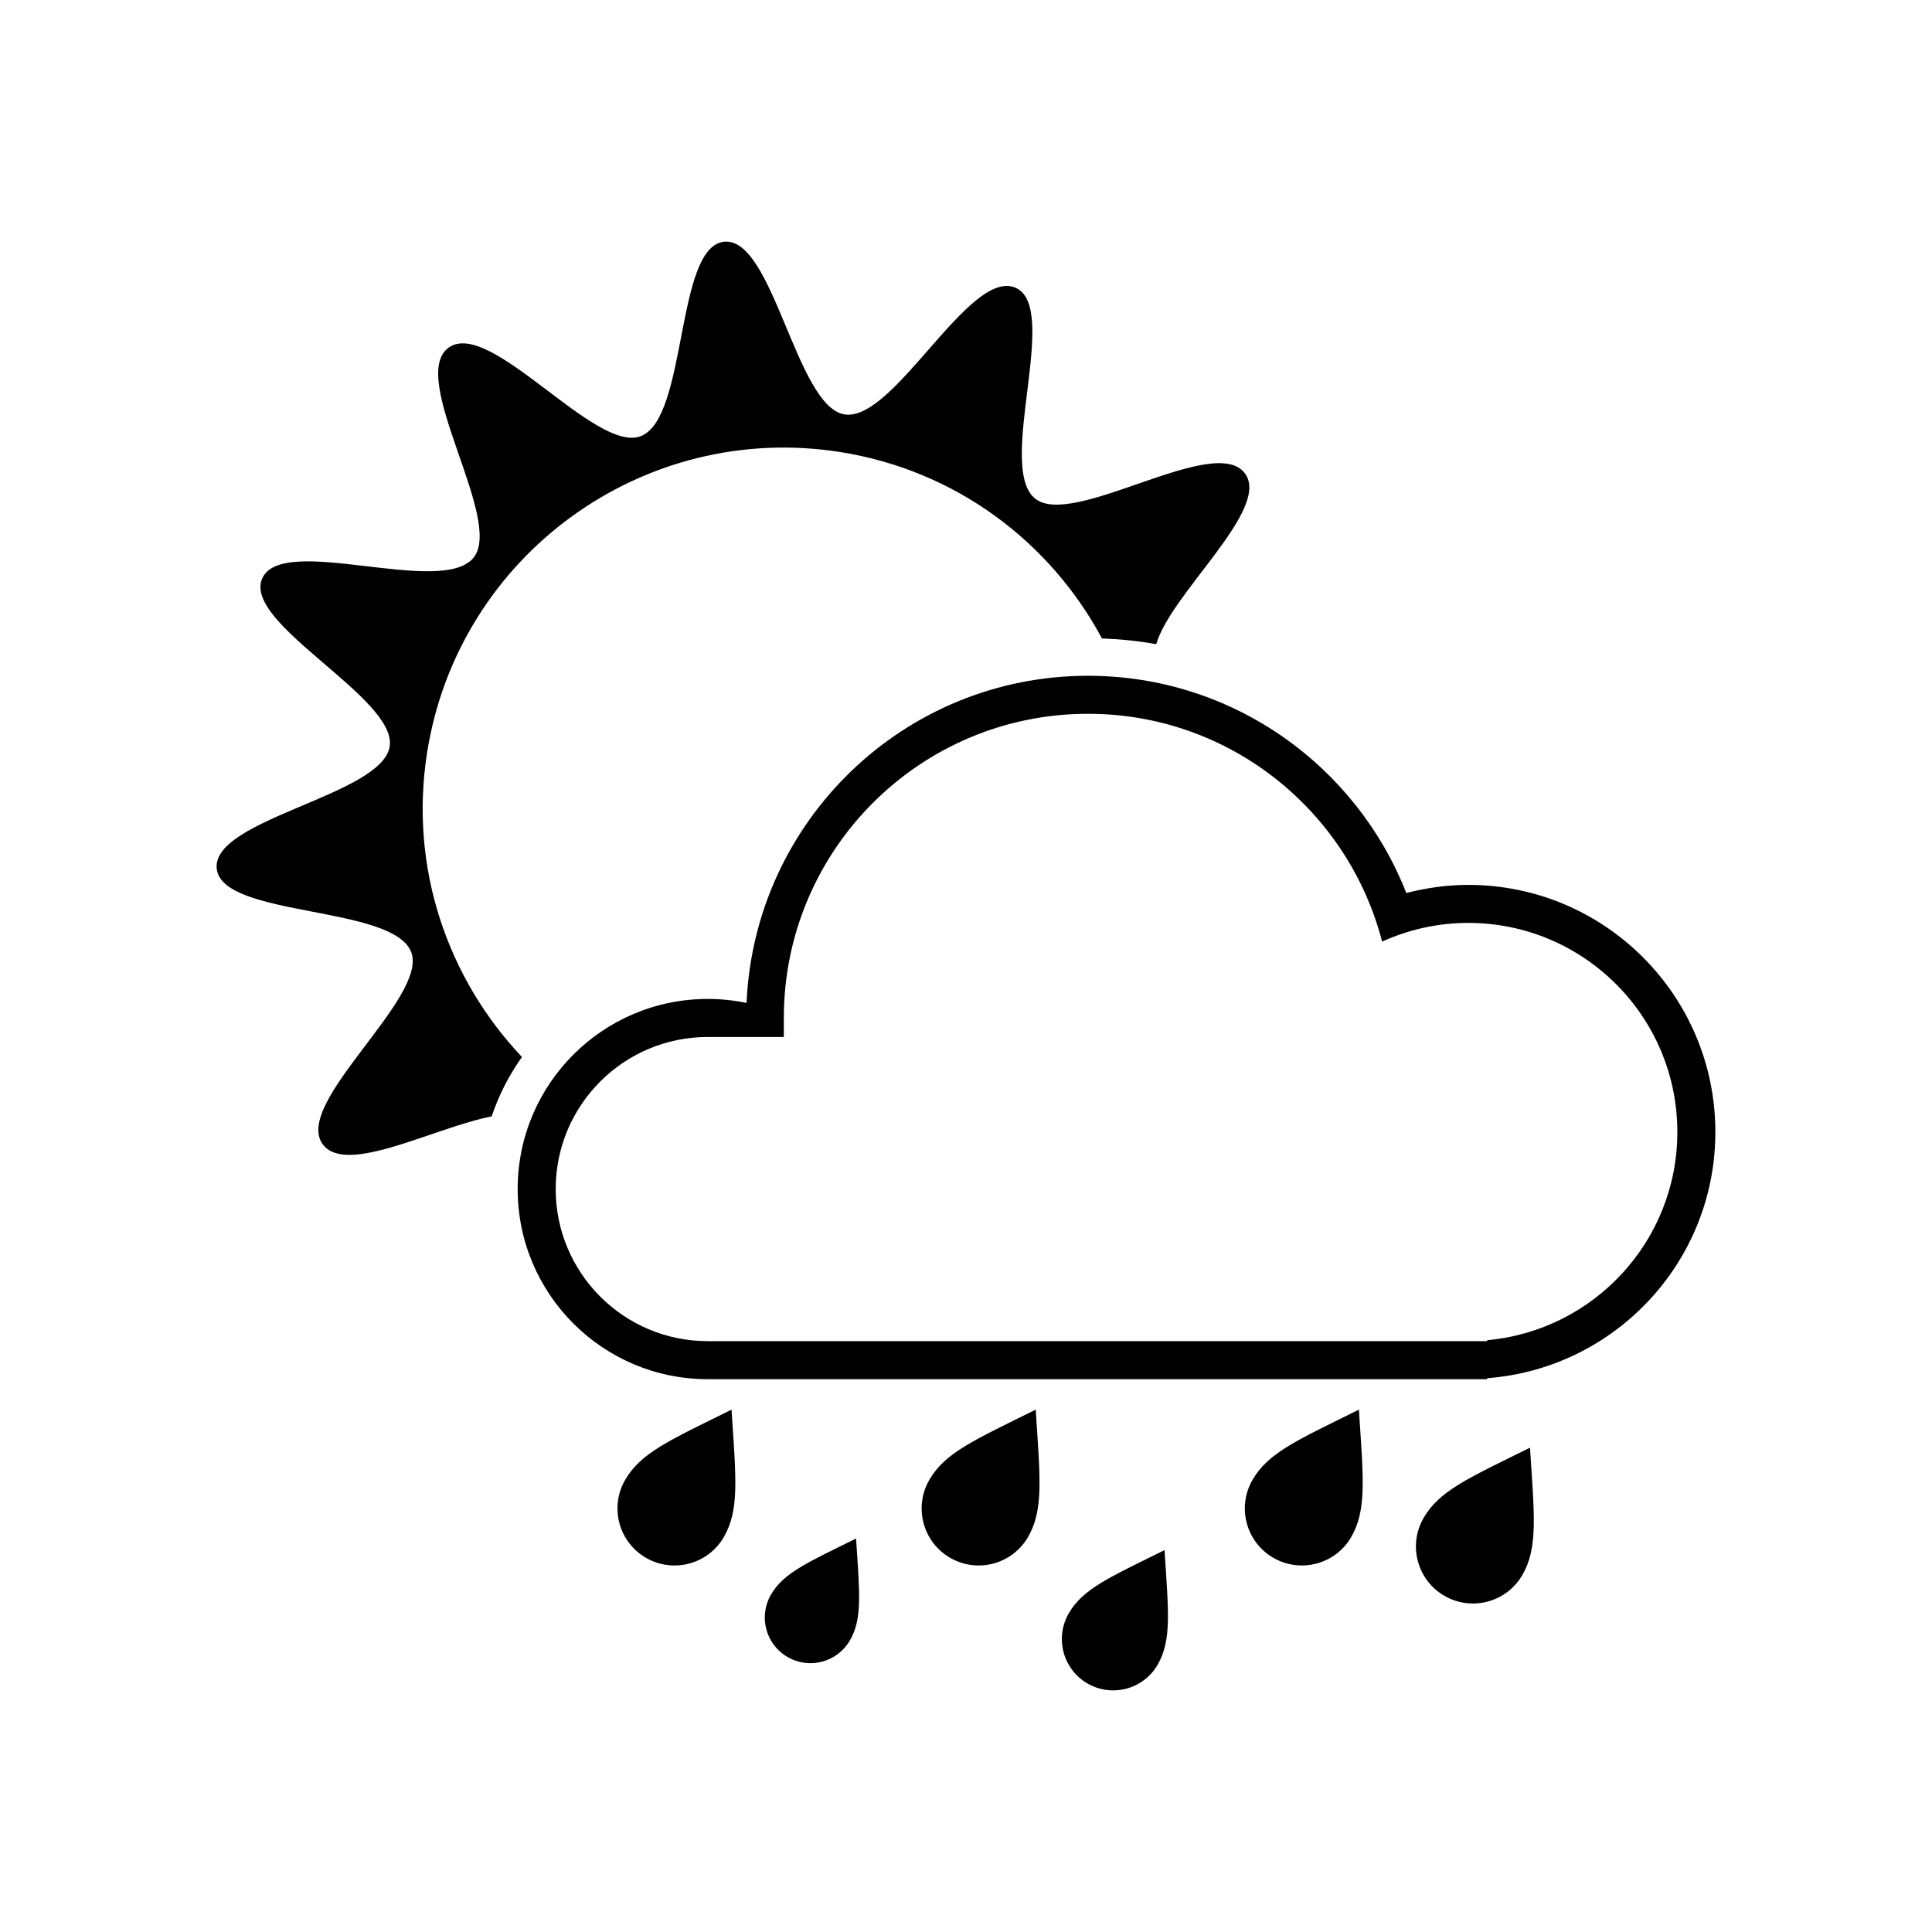 <?xml version="1.0" encoding="UTF-8"?>
<!-- Uploaded to: SVG Repo, www.svgrepo.com, Generator: SVG Repo Mixer Tools -->
<svg fill="#000000" width="800px" height="800px" version="1.1" viewBox="144 144 512 512" xmlns="http://www.w3.org/2000/svg">
 <path d="m538.13 509.24v0.258h-206.56c-27.824 0-50.383-22.562-50.383-50.383 0-27.824 22.555-50.383 50.383-50.383 3.523 0 6.957 0.363 10.277 1.055 2.102-48.227 41.746-86.699 90.484-86.699 38.387 0 71.121 23.887 84.359 57.574 5.254-1.359 10.727-2.156 16.402-2.156 36.172 0 65.496 29.328 65.496 65.496 0 34.469-26.645 62.66-60.457 65.238zm-5.039-120.66c-8.141 0-15.852 1.797-22.816 4.953-8.984-34.707-40.422-60.371-77.945-60.371-44.516 0-80.609 36.086-80.609 80.609v5.039h-20.152c-22.258 0-40.305 18.043-40.305 40.305 0 22.258 18.047 40.305 40.305 40.305h206.56v-0.258c28.238-2.551 50.383-26.258 50.383-55.16 0-30.609-24.812-55.422-55.422-55.422zm-97.062-75.387c-13.672-25.473-38.582-44.531-69.344-49.395-52.219-8.254-101.24 27.387-109.49 79.605-4.828 30.52 5.422 59.883 25.129 80.715-3.402 4.781-6.121 10.066-8.031 15.742-15.285 2.977-38.652 15.793-44.777 7.367-7.961-10.949 28.094-38.867 23.453-50.93-4.801-12.48-50.18-9.117-51.535-22.105-1.375-13.176 43.781-19.363 45.836-32.359 2.035-12.863-39.066-32.535-33.785-44.527 5.32-12.078 47.508 4.984 56.012-5.512 8.133-10.031-17.559-47.699-6.621-55.652 10.941-7.961 38.863 28.094 50.922 23.453 12.473-4.801 9.109-50.18 22.098-51.535 13.035-1.359 19.074 43.77 31.941 45.766 13.141 2.039 33.09-38.984 45.332-33.555 11.934 5.301-5.254 47.43 5.129 55.844 10.035 8.133 47.711-17.551 55.664-6.609 6.856 9.43-19.688 31.75-23.547 45.207-4.691-0.848-9.492-1.344-14.383-1.52zm-98.164 204.38c1.168 18.133 2.144 26.504-2.023 33.734-4.176 7.234-13.418 9.707-20.645 5.531-7.231-4.172-9.703-13.41-5.531-20.645 4.168-7.231 11.918-10.562 28.199-18.621zm33 34.156c0.938 14.504 1.719 21.211-1.621 26.988-3.34 5.777-10.734 7.766-16.516 4.422-5.785-3.336-7.769-10.734-4.43-16.516 3.344-5.777 9.539-8.453 22.566-14.895zm47.609-34.156c1.168 18.133 2.144 26.504-2.023 33.734-4.172 7.231-13.41 9.707-20.645 5.531-7.231-4.172-9.703-13.41-5.531-20.645 4.168-7.231 11.918-10.562 28.199-18.621zm34.137 37.234c1.055 16.312 1.93 23.855-1.824 30.363-3.754 6.504-12.07 8.73-18.582 4.977-6.504-3.758-8.73-12.078-4.977-18.586 3.754-6.504 10.727-9.512 25.383-16.754zm51.512-37.234c1.168 18.133 2.144 26.504-2.023 33.734-4.172 7.231-13.41 9.707-20.645 5.531-7.234-4.172-9.703-13.41-5.531-20.645 4.168-7.234 11.918-10.562 28.199-18.621zm45.344 10.078c1.168 18.133 2.144 26.504-2.023 33.734-4.172 7.231-13.41 9.707-20.645 5.531-7.234-4.172-9.703-13.41-5.531-20.645 4.168-7.234 11.918-10.566 28.199-18.621z" fill-rule="evenodd"/>
</svg>